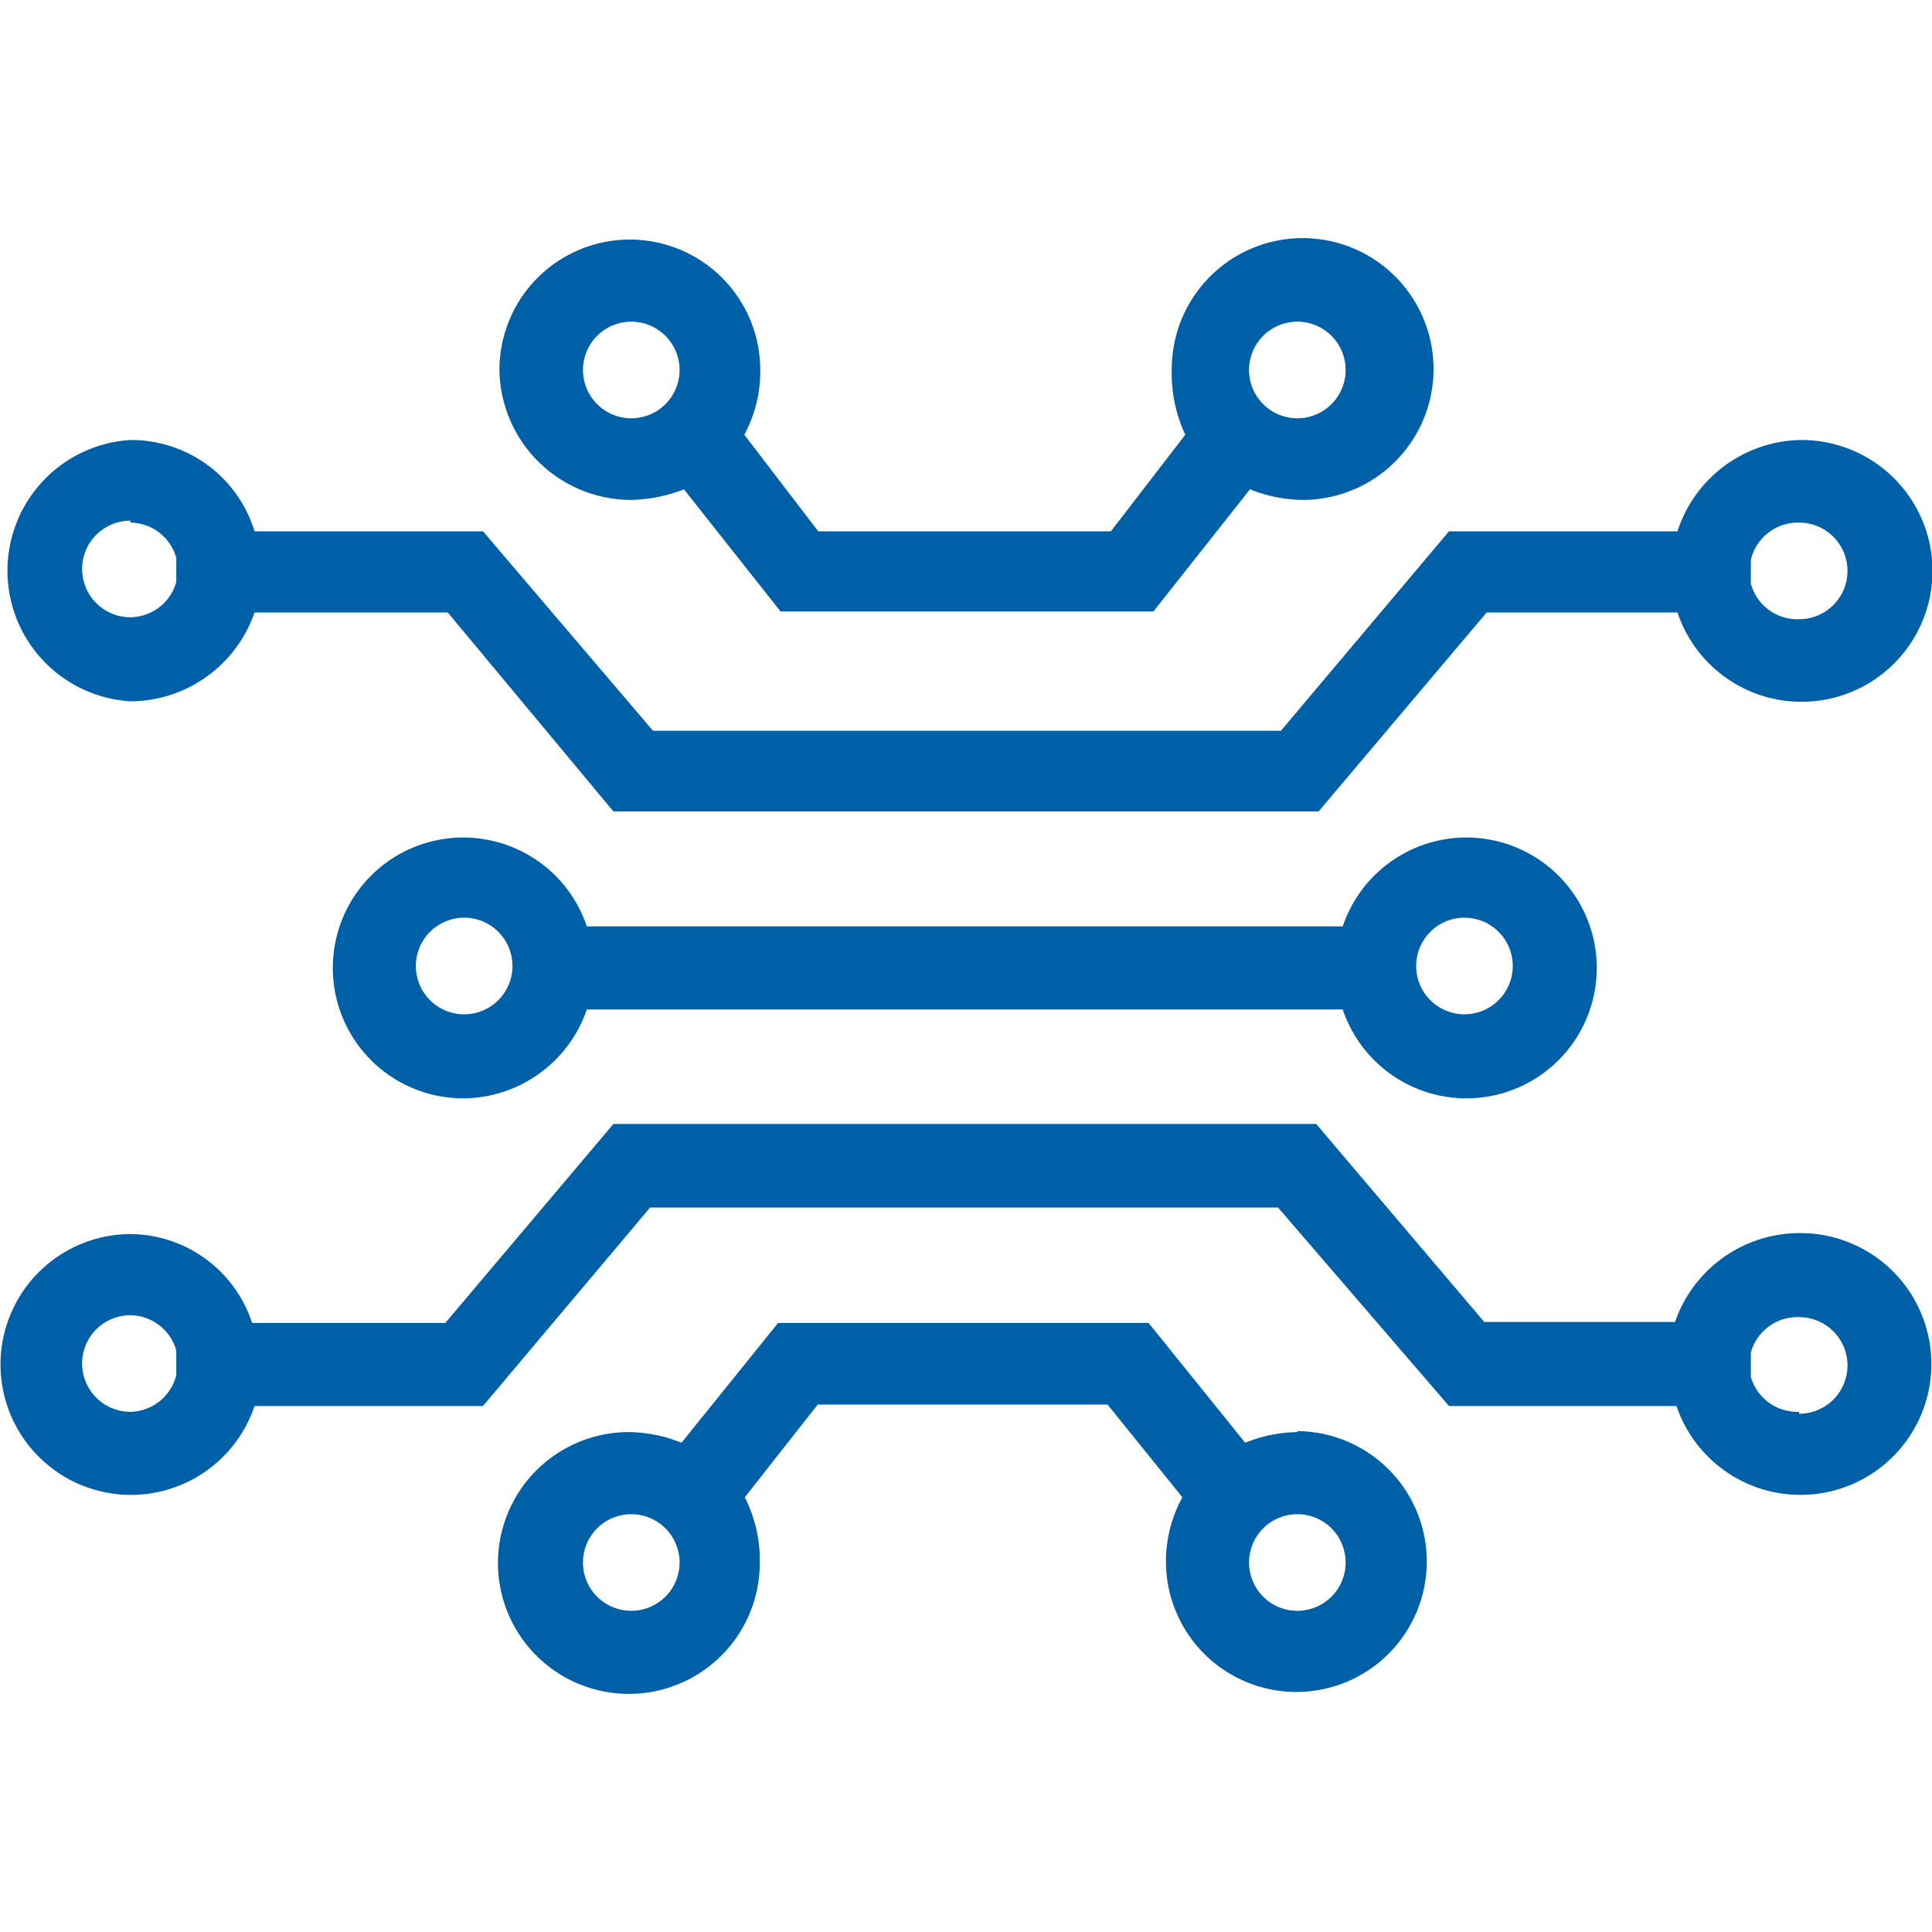 <svg id="Layer_1" data-name="Layer 1" xmlns="http://www.w3.org/2000/svg" viewBox="0 0 40 40"><defs><style>.cls-1{fill:#0060a7;}</style></defs><path class="cls-1" d="M13.07,10.35a3.12,3.12,0,0,0,1.09-.22l2,2.53h7.72l2-2.53a3,3,0,0,0,1.08.22,2.71,2.71,0,1,0-2.7-2.71A3,3,0,0,0,24.54,9L23,11H16.94L15.41,9a2.74,2.74,0,0,0,.33-1.34,2.7,2.7,0,0,0-5.4,0A2.73,2.73,0,0,0,13.07,10.35ZM26.86,6.66a1,1,0,1,1-1,1A1,1,0,0,1,26.86,6.66Zm-13.79,0a1,1,0,1,1-1,1A1,1,0,0,1,13.07,6.66Z"/><path class="cls-1" d="M27.8,19.18H12.15a2.7,2.7,0,1,0-2.57,3.56,2.72,2.72,0,0,0,2.57-1.84H27.8a2.7,2.7,0,1,0,0-1.72ZM9.61,21a1,1,0,1,1,1-1A1,1,0,0,1,9.61,21ZM31.32,20a1,1,0,1,1-1-1A1,1,0,0,1,31.32,20Z"/><path class="cls-1" d="M37.25,25.53a2.73,2.73,0,0,0-2.57,1.84H30.73l-3.48-4.1H12.7L9.22,27.39h-4A2.67,2.67,0,0,0,2.7,25.55a2.7,2.7,0,1,0,2.57,3.56H10L13.46,25h13L30,29.11h4.71a2.71,2.71,0,1,0,2.59-3.58ZM2.7,29.23a1,1,0,0,1,0-2,1,1,0,0,1,.95.73v.51A1,1,0,0,1,2.7,29.23Zm34.55,0a1,1,0,0,1-1-.72V28a1,1,0,0,1,1-.73,1,1,0,0,1,0,2Z"/><path class="cls-1" d="M26.86,29.65a3,3,0,0,0-1.08.22l-2-2.48H16.11l-2,2.48a3,3,0,0,0-1.08-.22,2.71,2.71,0,1,0,2.7,2.71A2.86,2.86,0,0,0,15.42,31l1.51-1.92h6L24.48,31a2.75,2.75,0,0,0-.34,1.34,2.7,2.7,0,1,0,2.72-2.71Zm-13.79,3.7a1,1,0,1,1,1-1A1,1,0,0,1,13.07,33.35Zm13.79,0a1,1,0,1,1,1-1A1,1,0,0,1,26.86,33.35Z"/><path class="cls-1" d="M2.7,14.52a2.73,2.73,0,0,0,2.57-1.84h4L12.7,16.8H27.3l3.48-4.12h3.95A2.71,2.71,0,1,0,37.3,9.11,2.73,2.73,0,0,0,34.73,11H30l-3.48,4.13h-13L10,11H5.27A2.67,2.67,0,0,0,2.7,9.11a2.71,2.71,0,0,0,0,5.41Zm34.55-3.7a1,1,0,1,1,0,2,1,1,0,0,1-1-.73v-.5A1,1,0,0,1,37.25,10.82Zm-34.55,0a1,1,0,0,1,.95.73v.5a1,1,0,0,1-.95.73,1,1,0,1,1,0-2Z"/></svg>